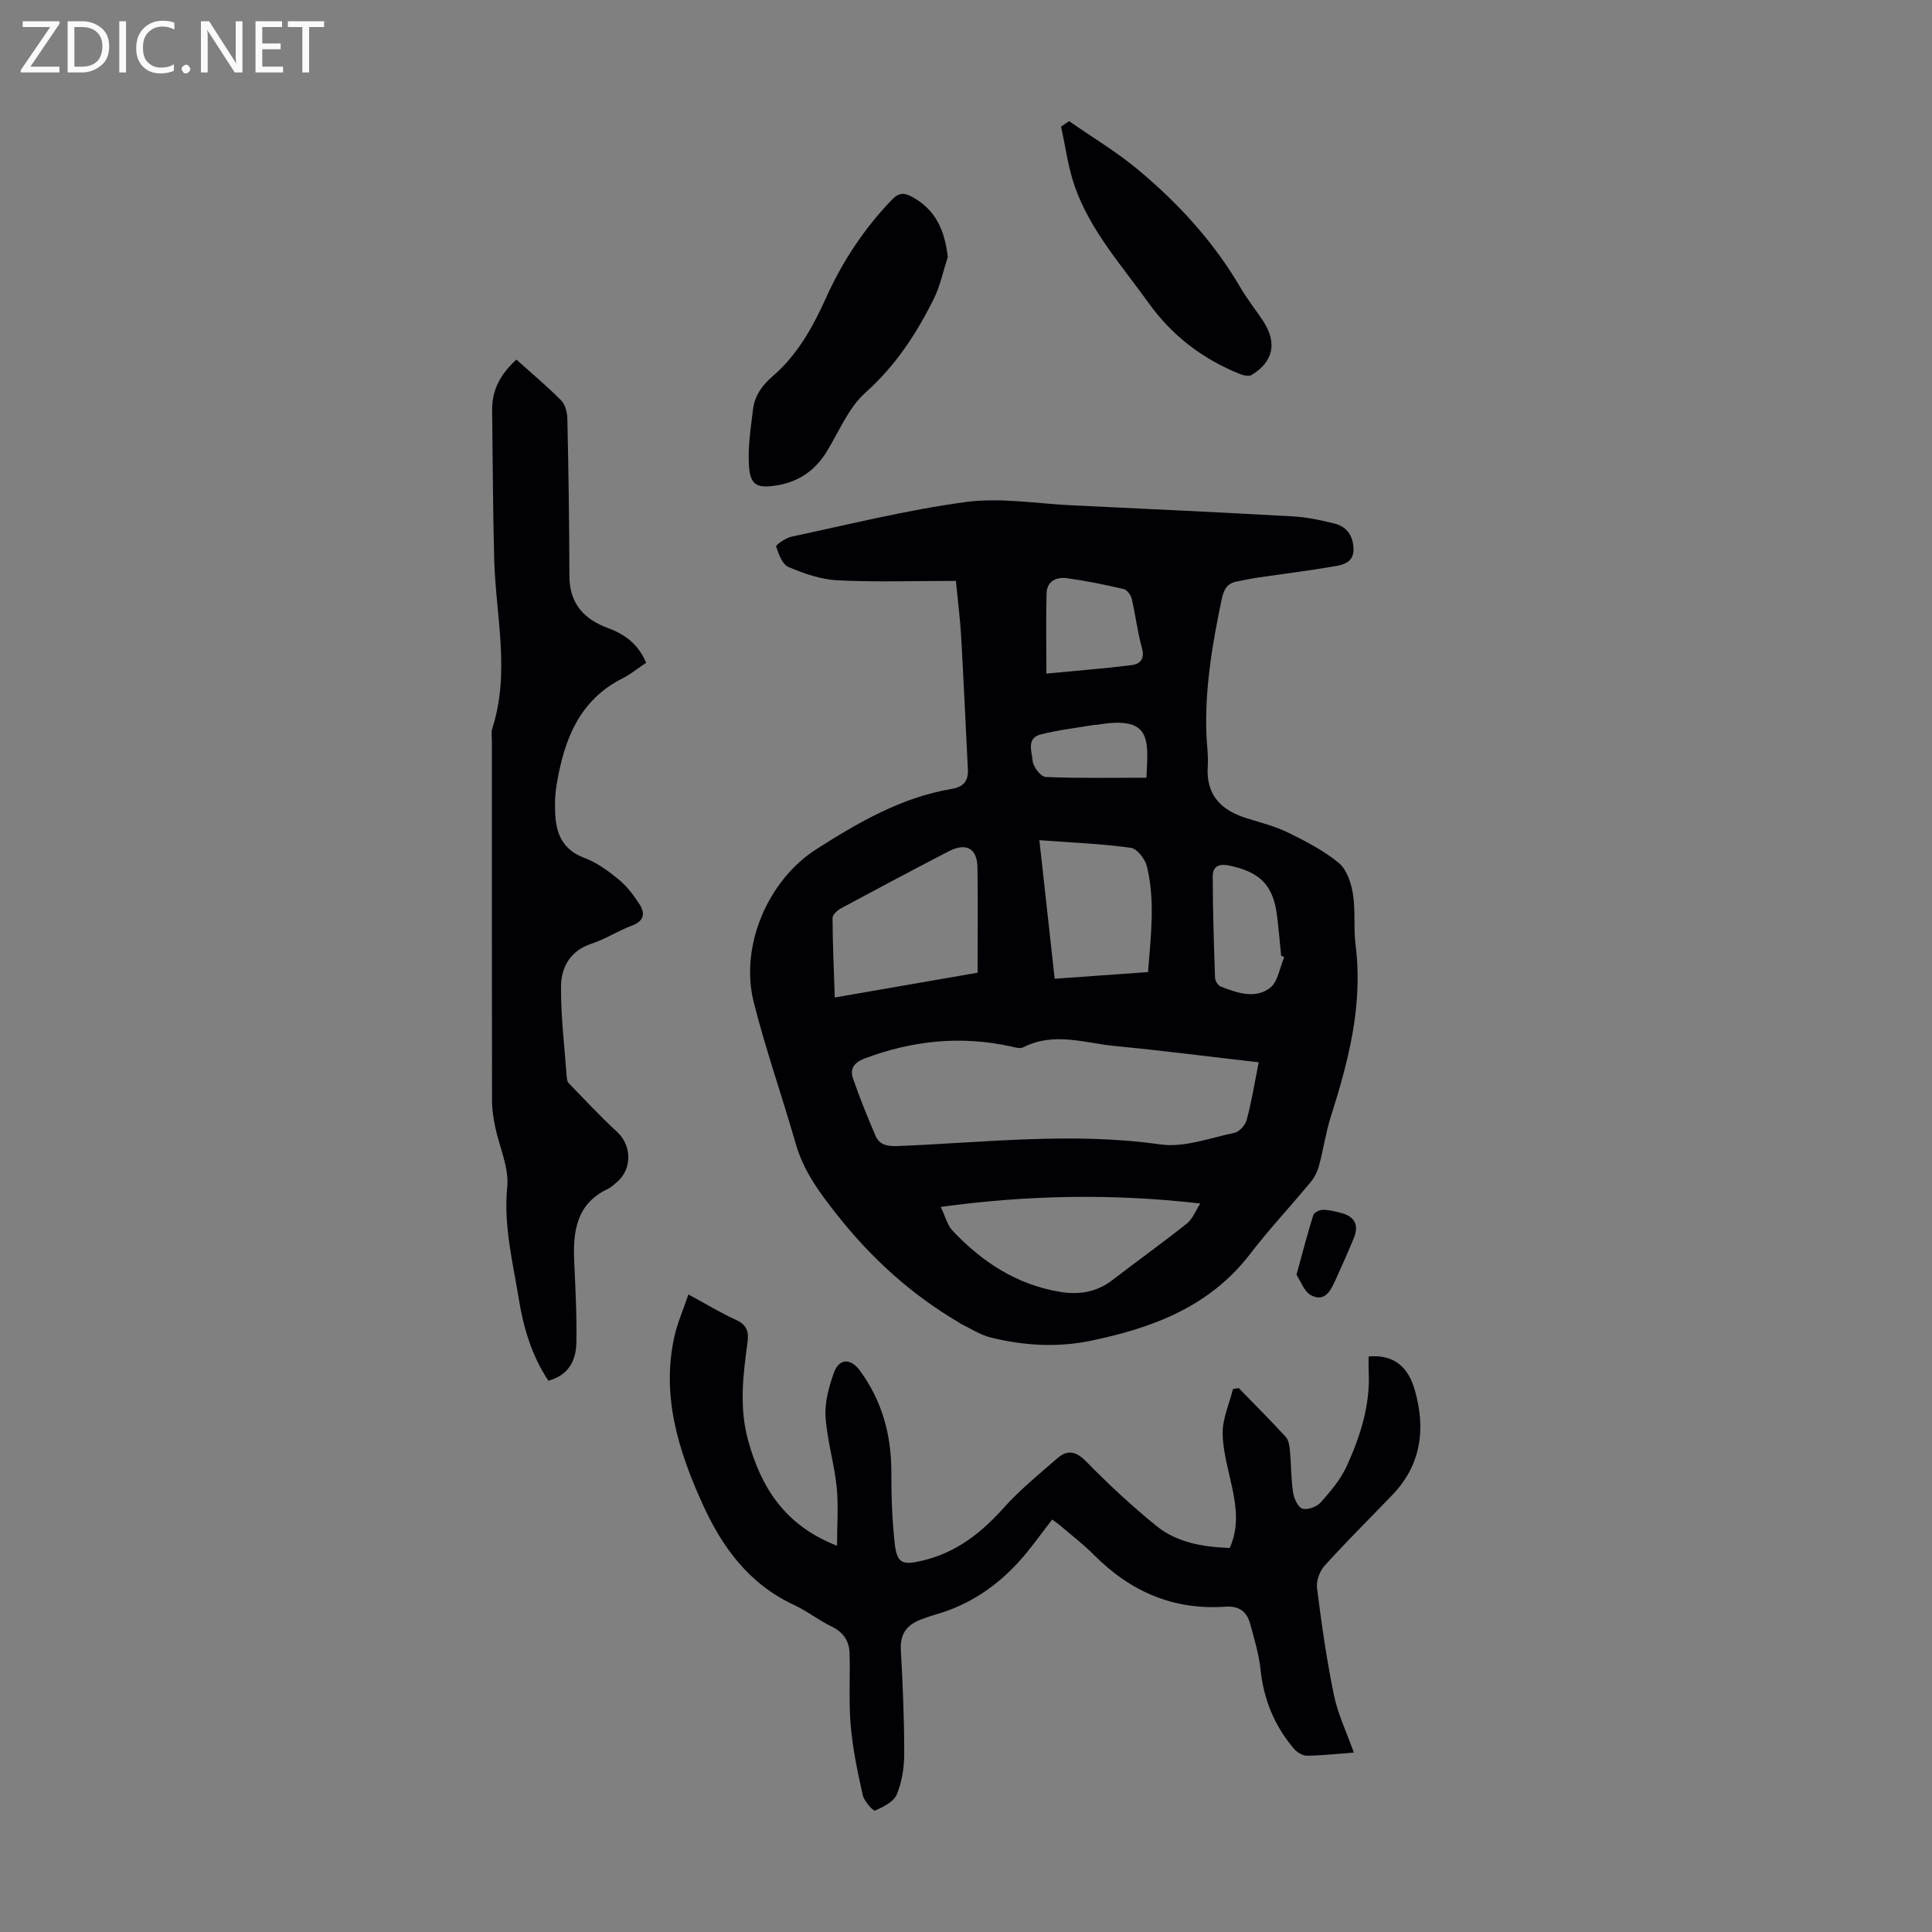 <svg enable-background="new 0 0 400 400" viewBox="0 0 400 400" xmlns="http://www.w3.org/2000/svg"><rect x="0" y="0" width="400" height="400" fill="#808080" stroke="none"/><g fill="#fafafb"><path d="m12.4 4.8-6.1 9h6v1.2h-8v-.5l6.1-8.9h-5.7v-1.2h7.6v.4z"/><path d="m14 15v-10.6h3c1.6 0 2.9.5 4 1.4s1.6 2.2 1.6 3.8-.5 3-1.6 3.9-2.4 1.5-4 1.5zm1.4-9.4v8.2h1.6c1.3 0 2.4-.4 3.1-1.1s1.1-1.8 1.1-3.1-.4-2.3-1.2-3-1.8-1-3.1-1z"/><path d="m26.1 4.4v10.6h-1.4v-10.6z"/><path d="m36.1 14.6c-.8.4-1.8.6-2.9.6-1.5 0-2.7-.5-3.6-1.4s-1.4-2.2-1.4-3.8c0-1.7.5-3.1 1.5-4.1s2.3-1.6 3.9-1.6c1 0 1.8.1 2.5.4v1.4c-.8-.4-1.6-.6-2.5-.6-1.2 0-2.1.4-2.9 1.2s-1.1 1.8-1.1 3.2c0 1.3.3 2.3 1 3s1.6 1.1 2.7 1.1c1 0 2-.2 2.7-.7v1.3z"/><path d="m37.6 14.3c0-.2.1-.5.3-.6s.4-.3.6-.3c.3 0 .5.1.6.3s.3.4.3.6-.1.4-.3.6-.4.3-.6.3c-.3 0-.5-.1-.6-.3s-.3-.4-.3-.6z"/><path d="m50.2 15h-1.6l-5.3-8.2c-.2-.2-.3-.5-.4-.7 0 .2.1.7.1 1.5v7.4h-1.4v-10.6h1.7l5.2 8.1c.2.4.4.6.4.7 0-.3-.1-.8-.1-1.5v-7.3h1.4z"/><path d="m58.6 15h-5.7v-10.6h5.5v1.2h-4.1v3.4h3.8v1.2h-3.8v3.6h4.3z"/><path d="m67.1 5.6h-3.1v9.4h-1.4v-9.4h-3v-1.2h7.5z"/></g><path d="m197.91 120.27c-8.42 0-16.47.27-24.49-.12-3.44-.17-6.95-1.39-10.16-2.75-1.28-.54-2.08-2.69-2.57-4.26-.1-.33 2-1.78 3.23-2.04 12.01-2.55 23.96-5.55 36.1-7.17 7.09-.95 14.49.33 21.75.68 15.3.73 30.6 1.45 45.9 2.3 2.88.16 5.76.78 8.57 1.47 2.54.62 3.87 2.44 3.99 5.15.12 2.79-1.95 3.38-3.89 3.71-5.38.92-10.81 1.59-16.21 2.38-1.32.2-2.63.52-3.94.75-2.18.39-2.83 1.67-3.29 3.87-1.92 9.22-3.49 18.45-3.12 27.92.08 2.12.43 4.26.28 6.37-.44 6 2.67 9.2 8.02 10.87 2.88.9 5.86 1.64 8.54 2.95 3.68 1.8 7.41 3.72 10.55 6.3 1.65 1.35 2.56 4.11 2.93 6.38.57 3.49.11 7.13.56 10.65 1.57 12.35-1.46 23.97-5.14 35.55-1.04 3.28-1.52 6.74-2.42 10.07-.33 1.23-.95 2.49-1.77 3.47-4.14 5-8.59 9.75-12.54 14.89-8.4 10.94-20.27 15.31-33.07 17.95-6.89 1.42-13.83.98-20.62-.7-2.19-.54-4.17-1.88-6.25-2.86-.1-.05-.17-.15-.26-.21-9.87-5.79-18.1-13.24-25.25-22.28-3.68-4.65-6.97-9.09-8.61-14.82-2.79-9.77-6.19-19.37-8.67-29.22-2.95-11.68 2.94-25.33 13.04-31.76 8.7-5.54 17.59-10.69 27.97-12.43 2.44-.41 3.44-1.68 3.32-4.04-.46-9.26-.89-18.52-1.41-27.78-.21-3.47-.65-6.9-1.07-11.24zm62.69 99.67c-10.12-1.16-19.87-2.42-29.65-3.36-6.34-.61-12.75-3.01-19.1.26-.66.34-1.76-.01-2.62-.2-10.34-2.26-20.37-1.2-30.23 2.51-2.09.79-3.08 2.1-2.43 4.02 1.38 4.06 3.01 8.04 4.7 11.98.79 1.84 2.39 2.21 4.43 2.13 18.16-.71 36.28-2.94 54.53-.34 4.92.7 10.26-1.34 15.35-2.4 1.02-.21 2.26-1.61 2.54-2.69 1.01-3.77 1.63-7.64 2.48-11.91zm-65.83 29.94c.92 1.89 1.34 3.74 2.46 4.93 6.1 6.48 13.31 11.19 22.27 12.66 3.87.64 7.53.08 10.78-2.42 5.13-3.95 10.4-7.72 15.46-11.74 1.17-.93 1.76-2.59 2.77-4.14-18.09-2.07-35.53-1.78-53.74.71zm7.63-48.49c0-7.57.09-14.71-.03-21.84-.07-3.92-2.35-5.16-5.94-3.3-7.44 3.85-14.84 7.79-22.22 11.76-.78.42-1.84 1.34-1.84 2.02.02 5.42.27 10.84.46 16.49 10.48-1.82 20.35-3.53 29.57-5.13zm12.79-27.44c1.09 9.86 2.11 19.14 3.17 28.69 6.56-.47 12.77-.91 19.33-1.38.57-7.46 1.51-14.7-.23-21.87-.37-1.52-2.03-3.68-3.33-3.86-6.06-.84-12.21-1.08-18.94-1.58zm50.69 24.24c-.21-.12-.43-.24-.64-.36-.28-2.77-.5-5.54-.85-8.3-.79-6.23-3.47-8.91-9.63-10.28-2.25-.5-3.69-.04-3.68 2.25.02 6.97.24 13.95.48 20.92.02.64.6 1.61 1.15 1.82 3.36 1.32 7.12 2.64 10.21.32 1.64-1.23 2.01-4.19 2.96-6.37zm-49.24-58.73c6.24-.6 11.95-1.04 17.63-1.75 1.77-.22 2.8-1.28 2.15-3.58-.93-3.31-1.31-6.78-2.1-10.14-.19-.79-.97-1.87-1.66-2.03-3.9-.91-7.84-1.72-11.8-2.26-2.14-.29-4.11.62-4.18 3.14-.14 5.11-.04 10.23-.04 16.62zm20.72 21.56c.39-8 1.08-12.87-10.16-10.97-.22.04-.45 0-.67.03-3.72.64-7.49 1.05-11.13 2-2.94.76-1.74 3.6-1.61 5.42.09 1.23 1.69 3.32 2.68 3.36 6.89.3 13.79.16 20.89.16z" fill="#010105"/><path d="m142.53 268c3.69 2 6.66 3.82 9.8 5.24 2.27 1.02 2.75 2.41 2.43 4.71-.93 6.76-1.74 13.52.14 20.31 2.7 9.74 7.58 17.55 18.4 21.77 0-4.44.32-8.36-.08-12.21-.51-4.87-1.99-9.66-2.3-14.53-.19-2.98.7-6.17 1.72-9.05 1.08-3.04 3.49-3.07 5.38-.49 4.61 6.29 6.54 13.33 6.52 21.08-.01 4.91.17 9.84.7 14.72.47 4.26 1.71 4.53 5.82 3.54 6.97-1.67 12.1-5.72 16.77-10.93 3.33-3.72 7.27-6.92 11.06-10.22 2.07-1.81 3.83-1.55 5.96.62 4.61 4.7 9.45 9.22 14.56 13.36 4.29 3.47 9.65 4.37 15.19 4.57 1.85-4.11 1.41-8.15.56-12.25-.79-3.81-1.97-7.65-2.02-11.48-.04-3.05 1.37-6.12 2.14-9.18.4-.06.8-.13 1.19-.19 3.26 3.35 6.57 6.66 9.73 10.1.59.65.77 1.81.86 2.76.27 2.9.22 5.83.65 8.7.19 1.26.99 3.08 1.93 3.39 1.04.35 2.98-.37 3.79-1.27 2.06-2.32 4.17-4.8 5.43-7.59 2.77-6.13 4.85-12.52 4.51-19.42-.05-1.08-.01-2.17-.01-3.22 5.56-.48 8.3 2.52 9.56 6.96 2.29 8.02 1.35 15.5-4.71 21.78-4.66 4.84-9.43 9.57-13.94 14.55-1.03 1.14-1.78 3.16-1.6 4.64.94 7.43 1.99 14.87 3.51 22.2.83 3.99 2.66 7.77 4.12 11.88-3.29.25-6.49.61-9.7.65-.91.01-2.07-.7-2.7-1.44-4.02-4.72-6.27-10.18-6.92-16.4-.33-3.19-1.3-6.33-2.14-9.45-.69-2.55-2.29-3.76-5.16-3.56-10.71.75-19.64-3.13-27.15-10.69-2.12-2.14-4.54-3.99-6.83-5.95-.59-.5-1.24-.94-1.85-1.41-2.39 3.04-4.54 6.18-7.09 8.94-4.62 5.01-10.15 8.73-16.78 10.65-1.18.34-2.35.73-3.49 1.18-2.79 1.11-4.16 2.99-3.98 6.2.4 7.15.7 14.32.7 21.48 0 2.85-.46 5.87-1.54 8.47-.63 1.52-2.8 2.59-4.51 3.34-.35.15-2.26-1.94-2.54-3.2-1.06-4.75-2.07-9.55-2.49-14.39-.44-4.98-.08-10.03-.24-15.05-.08-2.49-1.31-4.31-3.72-5.47-2.71-1.31-5.12-3.24-7.85-4.5-9.29-4.33-14.85-11.97-18.9-20.94-4.95-10.95-8.49-22.21-5.83-34.43.62-2.89 1.85-5.65 2.94-8.88z" fill="#010105"/><path d="m106.91 74.45c3.19 2.87 6.38 5.52 9.28 8.46.86.87 1.25 2.54 1.28 3.86.23 10.85.39 21.69.42 32.54.02 5.65 3.03 8.9 7.97 10.72 3.52 1.29 6.28 3.31 7.92 7.19-1.63 1.08-3.17 2.36-4.92 3.24-8.98 4.54-12.04 12.71-13.59 21.83-.22 1.32-.35 2.67-.36 4.01-.05 4.87.56 9.26 6.11 11.33 2.56.96 4.92 2.69 7.07 4.45 1.68 1.37 3.06 3.21 4.26 5.05 1.32 2.01.99 3.6-1.63 4.56-2.82 1.04-5.4 2.76-8.25 3.69-4.44 1.46-6.3 4.89-6.32 8.92-.04 6.23.74 12.46 1.19 18.7.03.43.13.96.4 1.25 3.3 3.4 6.53 6.89 10.02 10.09 3.02 2.77 3.18 7.65 0 10.37-.6.51-1.18 1.09-1.87 1.42-6.61 3.1-7.29 8.87-7 15.17.25 5.58.55 11.18.44 16.76-.08 3.64-1.63 6.69-5.8 7.8-3.45-5.21-5.16-10.99-6.12-16.94-1.25-7.67-3.18-15.21-2.39-23.23.39-4.01-1.65-8.24-2.5-12.4-.35-1.74-.65-3.52-.65-5.29-.04-24.85-.03-49.7-.03-74.54 0-.89-.18-1.86.09-2.67 3.74-11.62.71-23.3.39-34.95-.28-10.27-.29-20.54-.43-30.81-.07-4.2 1.67-7.54 5.02-10.58z" fill="#010105"/><path d="m196.23 53.21c-.96 2.94-1.58 6.04-2.95 8.77-3.6 7.21-7.92 13.8-14.11 19.32-3.52 3.14-5.46 8.08-8.04 12.25-2.45 3.96-5.91 6.29-10.52 6.98-3.73.56-5.21-.01-5.52-3.79-.32-3.93.34-7.96.8-11.92.33-2.86 1.88-5.03 4.13-6.97 5.1-4.39 8.3-10.19 11.03-16.25 3.39-7.52 7.86-14.27 13.59-20.23 1.48-1.54 2.57-1.52 4.28-.57 4.87 2.68 6.68 6.97 7.31 12.41z" fill="#010105"/><path d="m221.34 25.08c4.79 3.34 9.85 6.35 14.31 10.08 8.35 6.97 15.67 14.95 21.2 24.43 1.4 2.4 3.18 4.59 4.7 6.92 2.91 4.46 2.08 8.41-2.42 11.12-.56.34-1.65.11-2.37-.18-7.74-3.09-14.08-7.92-18.99-14.77-5.52-7.71-11.96-14.85-15.2-23.93-1.43-4.01-1.95-8.34-2.89-12.53.56-.39 1.11-.77 1.66-1.14z" fill="#010105"/><path d="m268.42 263.93c1.28-4.65 2.28-8.53 3.48-12.35.17-.54 1.3-1.11 1.98-1.1 1.32.01 2.65.33 3.94.69 2.73.75 3.54 2.57 2.48 5.14-1.19 2.89-2.45 5.75-3.75 8.59-.99 2.18-2.16 4.77-5.08 3.29-1.44-.73-2.14-2.91-3.05-4.26z" fill="#010105"/></svg>